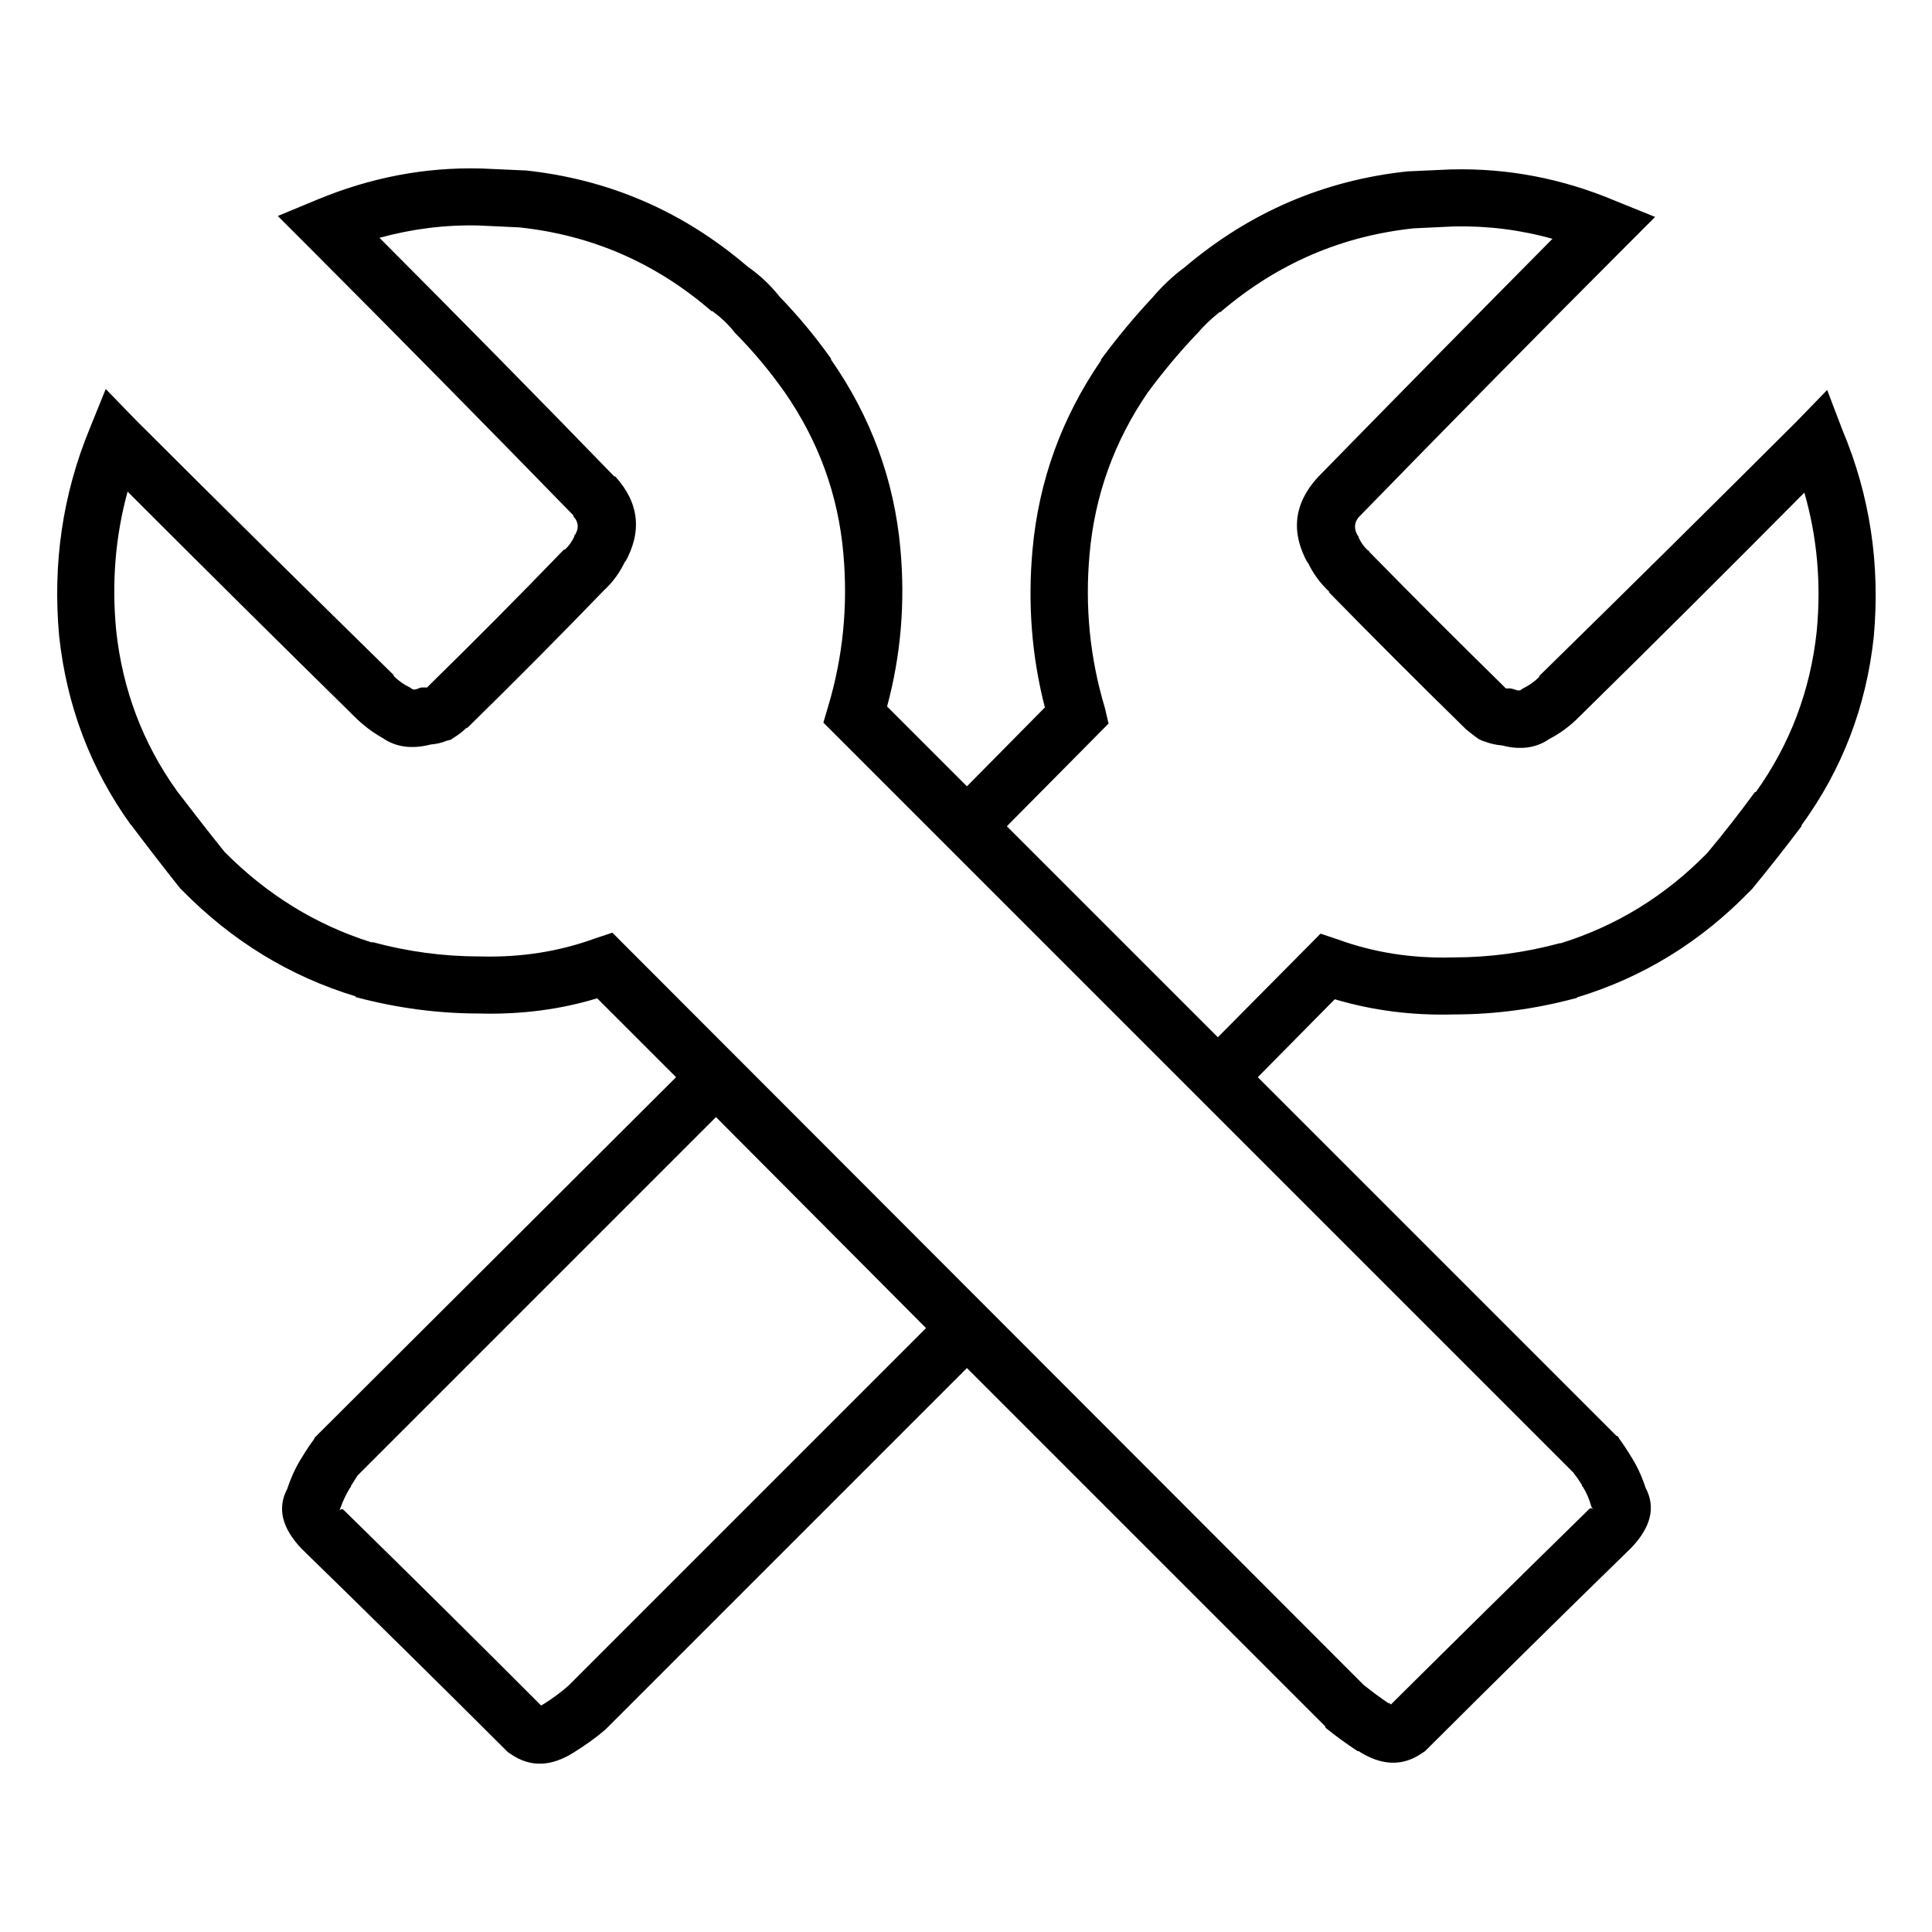 <?xml version="1.0" encoding="UTF-8"?>
<!-- Uploaded to: SVG Repo, www.svgrepo.com, Generator: SVG Repo Mixer Tools -->
<svg fill="#000000" width="800px" height="800px" version="1.1" viewBox="144 144 512 512" xmlns="http://www.w3.org/2000/svg">
 <path d="m628.22 247.34-8.059 8.312c-22.672 22.629-45.43 45.133-68.266 67.512v0.25c-1.312 1.285-2.738 2.293-4.285 3.023l-0.754 0.504c-0.406 0.109-0.91 0.023-1.512-0.25l-1.008-0.254h-1.258c-0.172-0.129-0.34-0.297-0.504-0.504-12.051-11.797-23.973-23.719-35.773-35.77v-0.25h-0.25c-1.082-0.992-1.922-2.168-2.519-3.527v-0.254l-0.25-0.25c-1-1.734-0.918-3.332 0.25-4.789l0.25-0.25c23.262-23.891 46.688-47.652 70.285-71.289l8.059-8.062-10.578-4.281c-13.996-5.898-28.441-8.672-43.328-8.312h-0.254c-3.609 0.168-7.305 0.336-11.082 0.504h-0.254c-22.219 2.344-41.949 10.824-59.195 25.441-3.137 2.32-5.992 5.008-8.566 8.062-4.695 5.008-9.23 10.465-13.602 16.375v0.25c-10.441 15.211-16.484 31.922-18.137 50.129-1.305 14.332-0.215 28.27 3.273 41.816l-20.656 20.906-21.16-21.16c3.656-13.543 4.832-27.484 3.527-41.812-1.652-18.207-7.781-34.918-18.391-50.129v-0.254c-4.203-5.91-8.738-11.367-13.602-16.375-2.402-3.055-5.258-5.742-8.566-8.059-17.078-14.621-36.727-23.102-58.945-25.445h-0.504c-3.609-0.168-7.305-0.336-11.082-0.5h-0.254c-14.719-0.359-29.164 2.41-43.324 8.312l-10.328 4.281 8.059 8.059c23.598 23.641 47.023 47.402 70.281 71.289v0.254c1.336 1.457 1.504 3.051 0.504 4.785l-0.25 0.254v0.25c-0.602 1.363-1.441 2.539-2.519 3.527h-0.254l-0.25 0.254c-11.629 12.047-23.469 23.973-35.52 35.77-0.168 0.203-0.336 0.371-0.504 0.504h-1.512l-0.754 0.25c-0.602 0.277-1.105 0.359-1.512 0.254l-0.758-0.504c-1.543-0.73-2.973-1.738-4.281-3.023v-0.254c-22.84-22.375-45.594-44.879-68.266-67.508l-8.062-8.312-4.281 10.578c-7.137 17.359-9.82 35.664-8.062 54.914 2 18.477 8.297 35.105 18.895 49.879l0.25 0.25c4.242 5.629 8.523 11.172 12.848 16.629l0.504 0.504c13.246 13.5 28.613 22.902 46.102 28.211v0.254h0.25c10.703 2.836 21.449 4.262 32.242 4.281h0.254c10.973 0.301 21.387-1.043 31.234-4.031l20.91 20.91-95.723 95.469-0.254 0.504c-1.086 1.477-2.094 2.988-3.023 4.535-1.633 2.516-2.977 5.371-4.031 8.566-2.707 5.098-1.449 10.387 3.781 15.871l0.25 0.25c17.969 17.508 35.938 35.227 53.91 53.152l0.504 0.504 0.754 0.504c5.152 3.59 10.777 3.422 16.879-0.504 3.227-2.016 5.996-4.031 8.312-6.047l95.723-95.723 94.969 94.969v0.25l0.25 0.254c2.484 2.016 5.254 4.031 8.316 6.043h0.25c6.098 3.926 11.727 4.094 16.879 0.504l0.754-0.504 0.504-0.504c17.969-17.926 35.938-35.641 53.906-53.148l0.254-0.254c5.231-5.481 6.488-10.773 3.777-15.871-1.051-3.195-2.394-6.051-4.031-8.562-0.93-1.551-1.934-3.062-3.019-4.535l-0.254-0.504-0.504-0.25-94.969-94.969 20.406-20.656c10.016 2.984 20.512 4.328 31.488 4.027h0.25c10.793-0.02 21.457-1.445 31.992-4.281h0.254l0.25-0.25c17.488-5.309 32.77-14.715 45.848-28.215l0.504-0.504c4.492-5.457 8.859-11 13.098-16.625v-0.254c10.766-14.773 17.148-31.398 19.145-49.875 1.762-19.25-1.008-37.555-8.312-54.914l-4.031-10.582m-6.043 27.207c3.398 11.805 4.492 24.066 3.273 36.777-1.691 15.723-7.062 29.914-16.121 42.57h-0.254c-4.023 5.504-8.223 10.879-12.594 16.125-11.062 11.324-23.992 19.301-38.793 23.93-0.043 0.043-0.125 0.043-0.254 0-9.328 2.516-18.734 3.777-28.211 3.777h-0.254c-10.777 0.301-20.938-1.293-30.48-4.785l-4.531-1.512-27.207 27.457-55.922-55.922 26.953-27.207-1.008-4.281c-3.934-13.121-5.277-26.641-4.031-40.559 1.371-15.547 6.492-29.82 15.367-42.82 4.043-5.473 8.242-10.512 12.594-15.117l0.504-0.504c1.832-2.156 3.848-4.09 6.047-5.793h0.25l0.254-0.25c14.828-12.586 31.789-19.895 50.883-21.918 3.57-0.172 7.098-0.34 10.582-0.504 8.977-0.195 17.707 0.895 26.195 3.277-20.777 20.977-41.516 42.051-62.219 63.227-6.359 6.992-7.199 14.633-2.519 22.922l-0.25-0.754c1.414 3.172 3.43 5.941 6.043 8.312l-0.504-0.254c11.883 12.137 23.891 24.145 36.023 36.023l0.504 0.504c1.074 0.883 2.168 1.723 3.273 2.519l1.008 0.504 0.758 0.254c1.535 0.562 3.047 0.898 4.535 1.004 4.891 1.277 9.086 0.691 12.594-1.762 2.82-1.453 5.426-3.383 7.809-5.793 20.008-19.664 39.906-39.48 59.703-59.449m-61.215 259.71c0.824 1.066 1.578 2.156 2.269 3.273v0.25l0.25 0.254c0.973 1.566 1.73 3.328 2.266 5.289l0.504 0.758c-0.32-0.422-0.652-0.508-1.008-0.254-17.492 17.125-35.039 34.422-52.645 51.891-0.059-0.062-0.227-0.23-0.504-0.5v0.25c-2.484-1.68-4.754-3.359-6.805-5.039l0.504 0.504-199.51-199.76-4.535 1.508c-9.543 3.492-19.703 5.09-30.48 4.789h-0.25c-9.48-0.004-18.883-1.262-28.215-3.781-0.125 0.047-0.293 0.047-0.504 0-14.633-4.629-27.562-12.605-38.793-23.93-4.203-5.246-8.398-10.621-12.594-16.121-9.059-12.66-14.434-26.848-16.121-42.574-1.219-12.711-0.211-24.969 3.023-36.777 19.961 19.969 39.945 39.785 59.953 59.449 2.309 2.336 4.828 4.266 7.555 5.797 3.559 2.481 7.844 3.066 12.848 1.762 1.484-0.105 2.914-0.441 4.281-1.008l1.008-0.25 0.758-0.504c1.273-0.801 2.367-1.641 3.273-2.519l0.504-0.254 0.254-0.25c12.133-11.883 24.055-23.891 35.77-36.023l-0.254 0.25c2.613-2.367 4.629-5.137 6.047-8.312l-0.25 0.758c4.68-8.289 3.84-15.93-2.519-22.926h-0.254c-20.535-21.172-41.273-42.246-62.219-63.227 8.656-2.383 17.387-3.473 26.195-3.273 3.656 0.16 7.266 0.328 10.832 0.504 19.098 2.023 35.973 9.328 50.633 21.914l0.254 0.254h0.25c2.371 1.703 4.387 3.633 6.047 5.793l0.504 0.504c4.519 4.602 8.719 9.641 12.594 15.113 9.043 13 14.25 27.277 15.621 42.824 1.246 13.918-0.098 27.438-4.031 40.555l-1.262 4.285 198.75 198.75m-325.96 9.824c-0.352-0.254-0.688-0.172-1.008 0.25l0.254-0.754c0.707-1.965 1.547-3.727 2.519-5.293l0.25-0.25v-0.254c0.582-0.926 1.168-1.848 1.766-2.769l94.965-94.969 55.672 55.922-94.715 94.719c-1.883 1.676-4.152 3.356-6.801 5.035l0.25-0.25c-0.281 0.27-0.531 0.438-0.754 0.504-17.438-17.469-34.902-34.766-52.398-51.891z"/>
</svg>